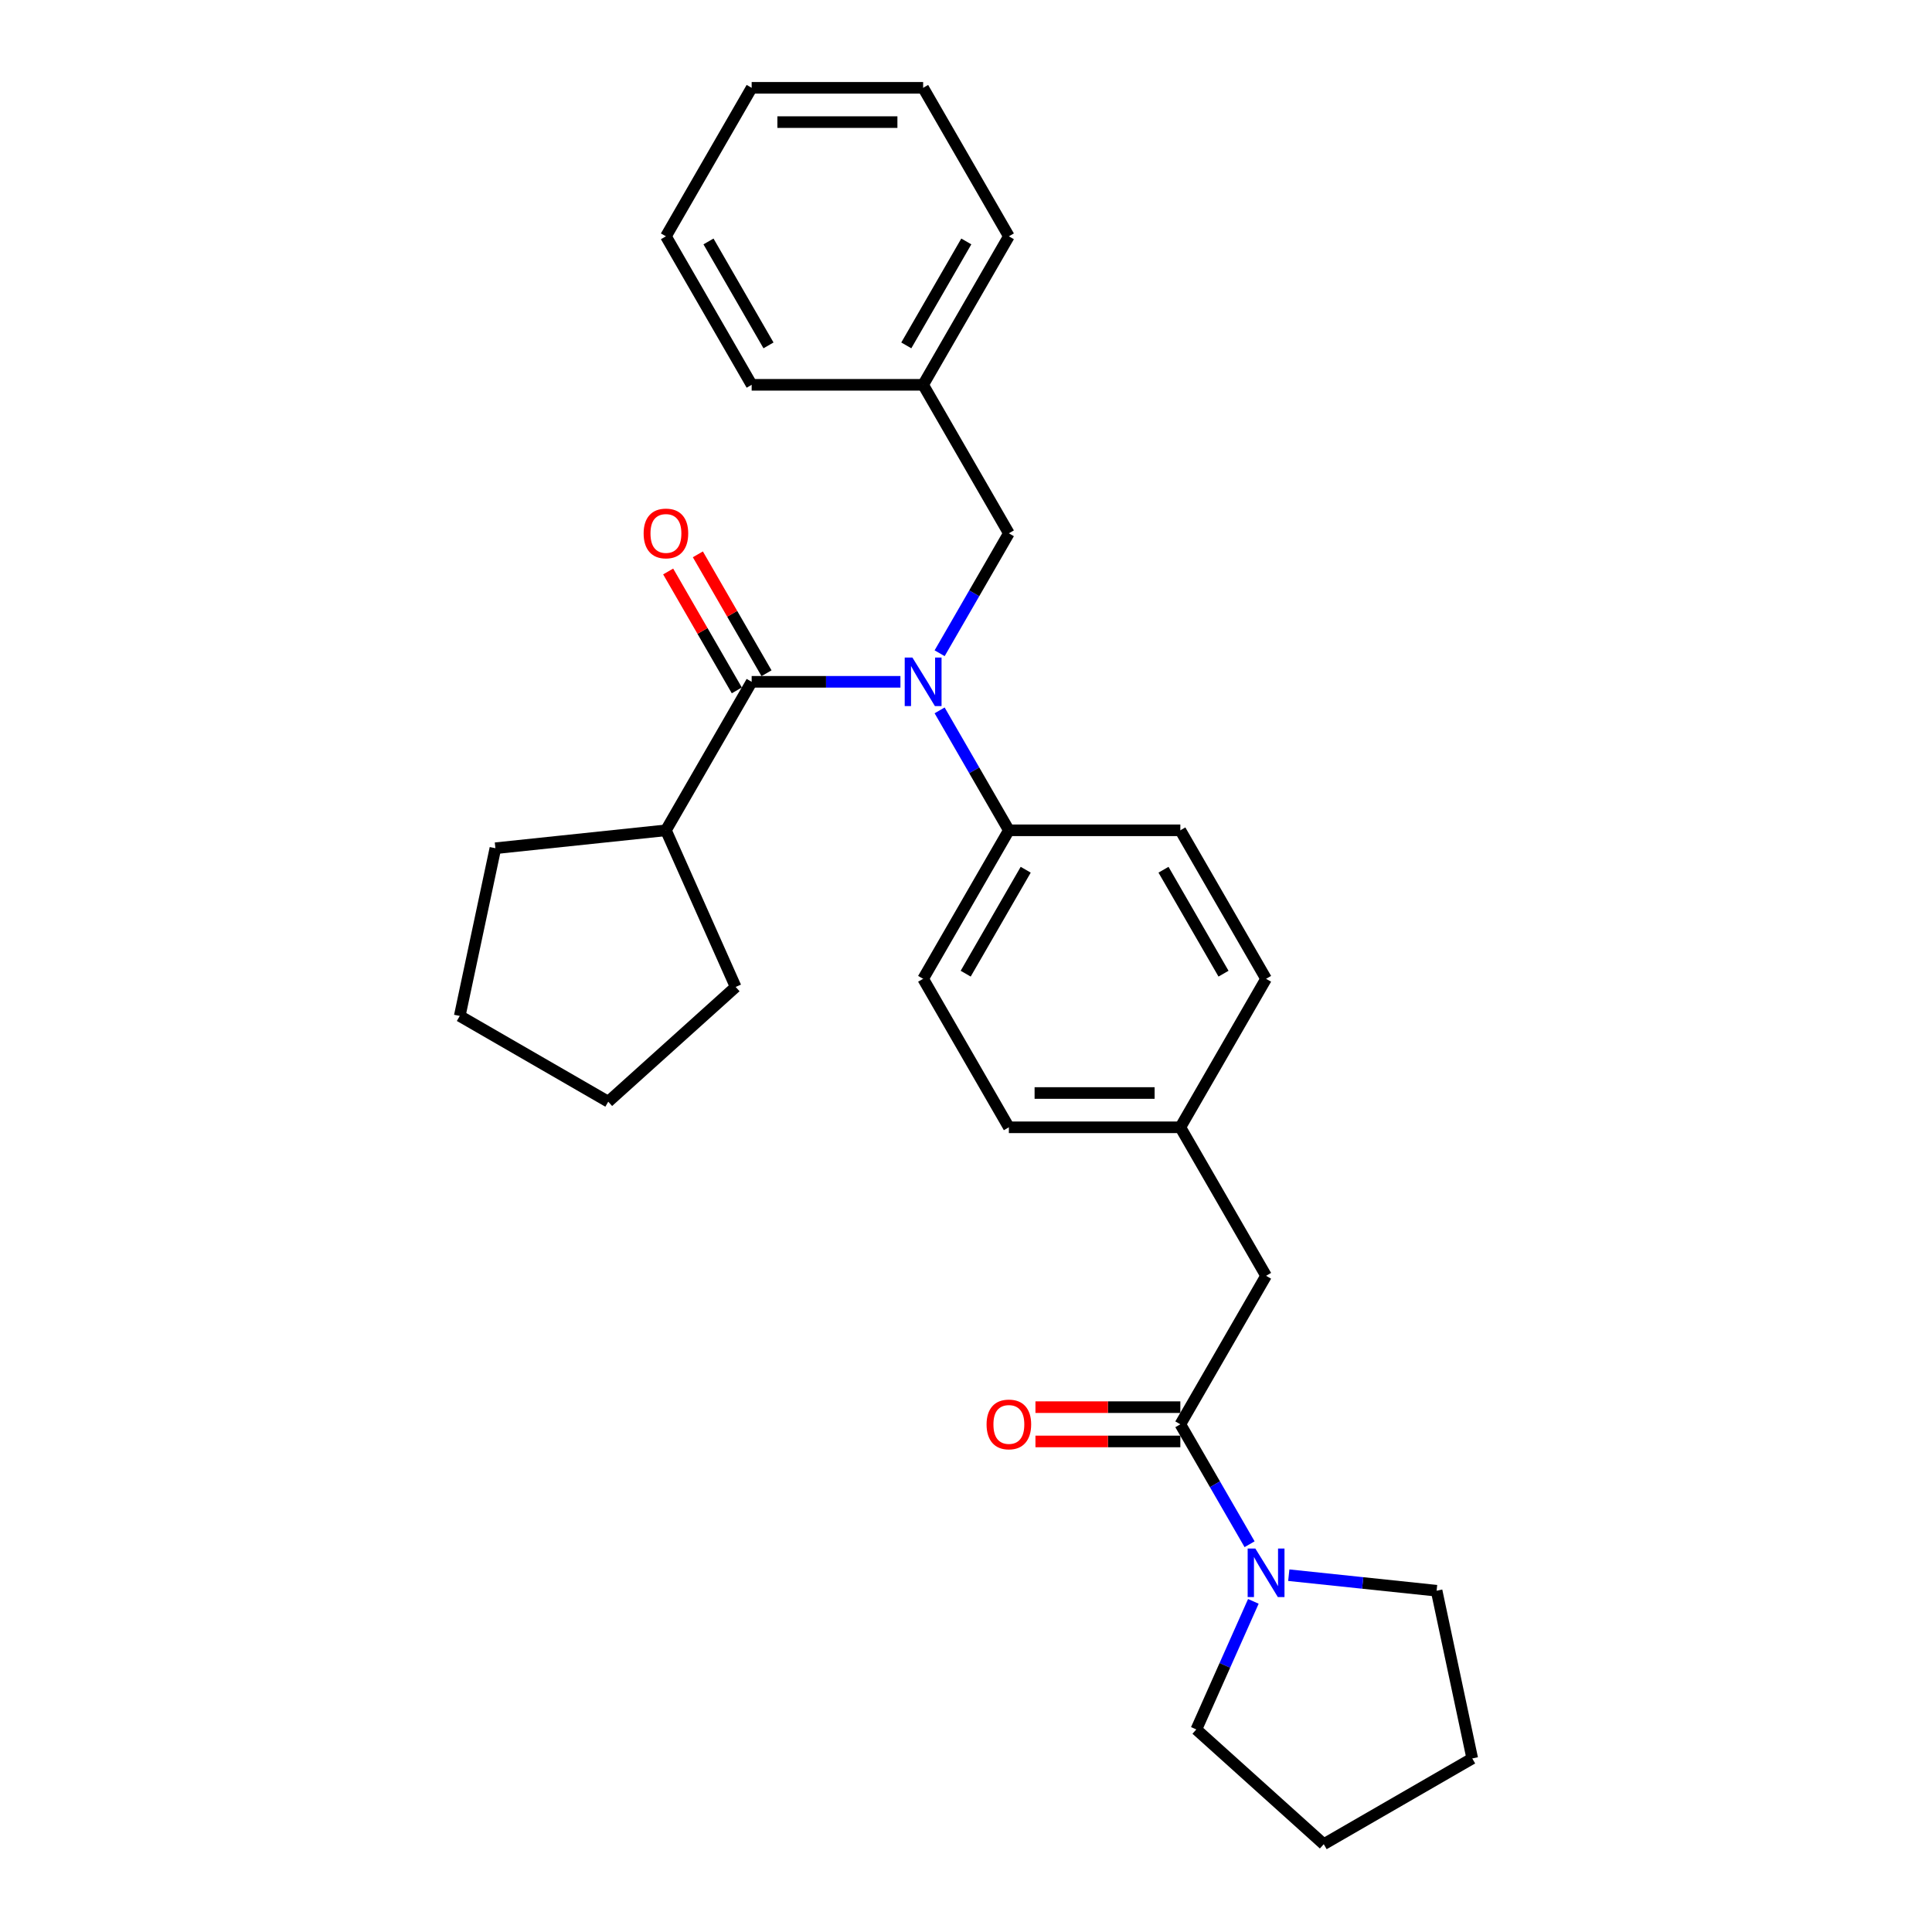 <?xml version='1.0' encoding='iso-8859-1'?>
<svg version='1.1' baseProfile='full'
              xmlns='http://www.w3.org/2000/svg'
                      xmlns:rdkit='http://www.rdkit.org/xml'
                      xmlns:xlink='http://www.w3.org/1999/xlink'
                  xml:space='preserve'
width='1000px' height='1000px' viewBox='0 0 1000 1000'>
<!-- END OF HEADER -->
<rect style='opacity:1.0;fill:#FFFFFF;stroke:none' width='1000' height='1000' x='0' y='0'> </rect>
<path class='bond-0' d='M 743.585,823.355 L 705.327,819.334' style='fill:none;fill-rule:evenodd;stroke:#000000;stroke-width:6px;stroke-linecap:butt;stroke-linejoin:miter;stroke-opacity:1' />
<path class='bond-0' d='M 705.327,819.334 L 667.069,815.313' style='fill:none;fill-rule:evenodd;stroke:#0000FF;stroke-width:6px;stroke-linecap:butt;stroke-linejoin:miter;stroke-opacity:1' />
<path class='bond-1' d='M 743.585,823.355 L 762.037,910.169' style='fill:none;fill-rule:evenodd;stroke:#000000;stroke-width:6px;stroke-linecap:butt;stroke-linejoin:miter;stroke-opacity:1' />
<path class='bond-2' d='M 610.941,737.216 L 628.861,768.254' style='fill:none;fill-rule:evenodd;stroke:#000000;stroke-width:6px;stroke-linecap:butt;stroke-linejoin:miter;stroke-opacity:1' />
<path class='bond-2' d='M 628.861,768.254 L 646.781,799.292' style='fill:none;fill-rule:evenodd;stroke:#0000FF;stroke-width:6px;stroke-linecap:butt;stroke-linejoin:miter;stroke-opacity:1' />
<path class='bond-3' d='M 610.941,728.341 L 573.443,728.341' style='fill:none;fill-rule:evenodd;stroke:#000000;stroke-width:6px;stroke-linecap:butt;stroke-linejoin:miter;stroke-opacity:1' />
<path class='bond-3' d='M 573.443,728.341 L 535.945,728.341' style='fill:none;fill-rule:evenodd;stroke:#FF0000;stroke-width:6px;stroke-linecap:butt;stroke-linejoin:miter;stroke-opacity:1' />
<path class='bond-3' d='M 610.941,746.091 L 573.443,746.091' style='fill:none;fill-rule:evenodd;stroke:#000000;stroke-width:6px;stroke-linecap:butt;stroke-linejoin:miter;stroke-opacity:1' />
<path class='bond-3' d='M 573.443,746.091 L 535.945,746.091' style='fill:none;fill-rule:evenodd;stroke:#FF0000;stroke-width:6px;stroke-linecap:butt;stroke-linejoin:miter;stroke-opacity:1' />
<path class='bond-4' d='M 610.941,737.216 L 655.318,660.353' style='fill:none;fill-rule:evenodd;stroke:#000000;stroke-width:6px;stroke-linecap:butt;stroke-linejoin:miter;stroke-opacity:1' />
<path class='bond-5' d='M 648.735,828.864 L 633.977,862.011' style='fill:none;fill-rule:evenodd;stroke:#0000FF;stroke-width:6px;stroke-linecap:butt;stroke-linejoin:miter;stroke-opacity:1' />
<path class='bond-5' d='M 633.977,862.011 L 619.219,895.158' style='fill:none;fill-rule:evenodd;stroke:#000000;stroke-width:6px;stroke-linecap:butt;stroke-linejoin:miter;stroke-opacity:1' />
<path class='bond-6' d='M 619.219,895.158 L 685.175,954.545' style='fill:none;fill-rule:evenodd;stroke:#000000;stroke-width:6px;stroke-linecap:butt;stroke-linejoin:miter;stroke-opacity:1' />
<path class='bond-7' d='M 344.682,429.766 L 380.781,510.846' style='fill:none;fill-rule:evenodd;stroke:#000000;stroke-width:6px;stroke-linecap:butt;stroke-linejoin:miter;stroke-opacity:1' />
<path class='bond-8' d='M 344.682,429.766 L 256.415,439.044' style='fill:none;fill-rule:evenodd;stroke:#000000;stroke-width:6px;stroke-linecap:butt;stroke-linejoin:miter;stroke-opacity:1' />
<path class='bond-9' d='M 344.682,429.766 L 389.059,352.904' style='fill:none;fill-rule:evenodd;stroke:#000000;stroke-width:6px;stroke-linecap:butt;stroke-linejoin:miter;stroke-opacity:1' />
<path class='bond-10' d='M 486.349,338.118 L 504.268,307.08' style='fill:none;fill-rule:evenodd;stroke:#0000FF;stroke-width:6px;stroke-linecap:butt;stroke-linejoin:miter;stroke-opacity:1' />
<path class='bond-10' d='M 504.268,307.08 L 522.188,276.042' style='fill:none;fill-rule:evenodd;stroke:#000000;stroke-width:6px;stroke-linecap:butt;stroke-linejoin:miter;stroke-opacity:1' />
<path class='bond-11' d='M 466.061,352.904 L 427.56,352.904' style='fill:none;fill-rule:evenodd;stroke:#0000FF;stroke-width:6px;stroke-linecap:butt;stroke-linejoin:miter;stroke-opacity:1' />
<path class='bond-11' d='M 427.56,352.904 L 389.059,352.904' style='fill:none;fill-rule:evenodd;stroke:#000000;stroke-width:6px;stroke-linecap:butt;stroke-linejoin:miter;stroke-opacity:1' />
<path class='bond-12' d='M 486.349,367.69 L 504.268,398.728' style='fill:none;fill-rule:evenodd;stroke:#0000FF;stroke-width:6px;stroke-linecap:butt;stroke-linejoin:miter;stroke-opacity:1' />
<path class='bond-12' d='M 504.268,398.728 L 522.188,429.766' style='fill:none;fill-rule:evenodd;stroke:#000000;stroke-width:6px;stroke-linecap:butt;stroke-linejoin:miter;stroke-opacity:1' />
<path class='bond-13' d='M 396.745,348.466 L 378.979,317.695' style='fill:none;fill-rule:evenodd;stroke:#000000;stroke-width:6px;stroke-linecap:butt;stroke-linejoin:miter;stroke-opacity:1' />
<path class='bond-13' d='M 378.979,317.695 L 361.213,286.923' style='fill:none;fill-rule:evenodd;stroke:#FF0000;stroke-width:6px;stroke-linecap:butt;stroke-linejoin:miter;stroke-opacity:1' />
<path class='bond-13' d='M 381.373,357.342 L 363.606,326.57' style='fill:none;fill-rule:evenodd;stroke:#000000;stroke-width:6px;stroke-linecap:butt;stroke-linejoin:miter;stroke-opacity:1' />
<path class='bond-13' d='M 363.606,326.57 L 345.84,295.798' style='fill:none;fill-rule:evenodd;stroke:#FF0000;stroke-width:6px;stroke-linecap:butt;stroke-linejoin:miter;stroke-opacity:1' />
<path class='bond-14' d='M 380.781,510.846 L 314.825,570.234' style='fill:none;fill-rule:evenodd;stroke:#000000;stroke-width:6px;stroke-linecap:butt;stroke-linejoin:miter;stroke-opacity:1' />
<path class='bond-15' d='M 256.415,439.044 L 237.963,525.857' style='fill:none;fill-rule:evenodd;stroke:#000000;stroke-width:6px;stroke-linecap:butt;stroke-linejoin:miter;stroke-opacity:1' />
<path class='bond-16' d='M 477.812,199.179 L 522.188,122.317' style='fill:none;fill-rule:evenodd;stroke:#000000;stroke-width:6px;stroke-linecap:butt;stroke-linejoin:miter;stroke-opacity:1' />
<path class='bond-16' d='M 469.096,178.775 L 500.159,124.971' style='fill:none;fill-rule:evenodd;stroke:#000000;stroke-width:6px;stroke-linecap:butt;stroke-linejoin:miter;stroke-opacity:1' />
<path class='bond-17' d='M 477.812,199.179 L 389.059,199.179' style='fill:none;fill-rule:evenodd;stroke:#000000;stroke-width:6px;stroke-linecap:butt;stroke-linejoin:miter;stroke-opacity:1' />
<path class='bond-18' d='M 477.812,199.179 L 522.188,276.042' style='fill:none;fill-rule:evenodd;stroke:#000000;stroke-width:6px;stroke-linecap:butt;stroke-linejoin:miter;stroke-opacity:1' />
<path class='bond-19' d='M 522.188,122.317 L 477.812,45.455' style='fill:none;fill-rule:evenodd;stroke:#000000;stroke-width:6px;stroke-linecap:butt;stroke-linejoin:miter;stroke-opacity:1' />
<path class='bond-20' d='M 522.188,429.766 L 477.812,506.629' style='fill:none;fill-rule:evenodd;stroke:#000000;stroke-width:6px;stroke-linecap:butt;stroke-linejoin:miter;stroke-opacity:1' />
<path class='bond-20' d='M 530.904,450.171 L 499.841,503.975' style='fill:none;fill-rule:evenodd;stroke:#000000;stroke-width:6px;stroke-linecap:butt;stroke-linejoin:miter;stroke-opacity:1' />
<path class='bond-21' d='M 522.188,429.766 L 610.941,429.766' style='fill:none;fill-rule:evenodd;stroke:#000000;stroke-width:6px;stroke-linecap:butt;stroke-linejoin:miter;stroke-opacity:1' />
<path class='bond-22' d='M 477.812,506.629 L 522.188,583.491' style='fill:none;fill-rule:evenodd;stroke:#000000;stroke-width:6px;stroke-linecap:butt;stroke-linejoin:miter;stroke-opacity:1' />
<path class='bond-23' d='M 610.941,429.766 L 655.318,506.629' style='fill:none;fill-rule:evenodd;stroke:#000000;stroke-width:6px;stroke-linecap:butt;stroke-linejoin:miter;stroke-opacity:1' />
<path class='bond-23' d='M 602.225,450.171 L 633.289,503.975' style='fill:none;fill-rule:evenodd;stroke:#000000;stroke-width:6px;stroke-linecap:butt;stroke-linejoin:miter;stroke-opacity:1' />
<path class='bond-24' d='M 655.318,660.353 L 610.941,583.491' style='fill:none;fill-rule:evenodd;stroke:#000000;stroke-width:6px;stroke-linecap:butt;stroke-linejoin:miter;stroke-opacity:1' />
<path class='bond-25' d='M 610.941,583.491 L 655.318,506.629' style='fill:none;fill-rule:evenodd;stroke:#000000;stroke-width:6px;stroke-linecap:butt;stroke-linejoin:miter;stroke-opacity:1' />
<path class='bond-26' d='M 610.941,583.491 L 522.188,583.491' style='fill:none;fill-rule:evenodd;stroke:#000000;stroke-width:6px;stroke-linecap:butt;stroke-linejoin:miter;stroke-opacity:1' />
<path class='bond-26' d='M 597.628,565.74 L 535.501,565.74' style='fill:none;fill-rule:evenodd;stroke:#000000;stroke-width:6px;stroke-linecap:butt;stroke-linejoin:miter;stroke-opacity:1' />
<path class='bond-27' d='M 389.059,199.179 L 344.682,122.317' style='fill:none;fill-rule:evenodd;stroke:#000000;stroke-width:6px;stroke-linecap:butt;stroke-linejoin:miter;stroke-opacity:1' />
<path class='bond-27' d='M 397.775,178.775 L 366.711,124.971' style='fill:none;fill-rule:evenodd;stroke:#000000;stroke-width:6px;stroke-linecap:butt;stroke-linejoin:miter;stroke-opacity:1' />
<path class='bond-28' d='M 477.812,45.455 L 389.059,45.455' style='fill:none;fill-rule:evenodd;stroke:#000000;stroke-width:6px;stroke-linecap:butt;stroke-linejoin:miter;stroke-opacity:1' />
<path class='bond-28' d='M 464.499,63.205 L 402.372,63.205' style='fill:none;fill-rule:evenodd;stroke:#000000;stroke-width:6px;stroke-linecap:butt;stroke-linejoin:miter;stroke-opacity:1' />
<path class='bond-29' d='M 344.682,122.317 L 389.059,45.455' style='fill:none;fill-rule:evenodd;stroke:#000000;stroke-width:6px;stroke-linecap:butt;stroke-linejoin:miter;stroke-opacity:1' />
<path class='bond-30' d='M 237.963,525.857 L 314.825,570.234' style='fill:none;fill-rule:evenodd;stroke:#000000;stroke-width:6px;stroke-linecap:butt;stroke-linejoin:miter;stroke-opacity:1' />
<path class='bond-31' d='M 762.037,910.169 L 685.175,954.545' style='fill:none;fill-rule:evenodd;stroke:#000000;stroke-width:6px;stroke-linecap:butt;stroke-linejoin:miter;stroke-opacity:1' />
<path  class='atom-2' d='M 649.762 801.511
L 657.998 814.824
Q 658.815 816.137, 660.128 818.516
Q 661.442 820.894, 661.513 821.036
L 661.513 801.511
L 664.85 801.511
L 664.85 826.646
L 661.406 826.646
L 652.566 812.09
Q 651.537 810.386, 650.436 808.433
Q 649.371 806.481, 649.052 805.877
L 649.052 826.646
L 645.786 826.646
L 645.786 801.511
L 649.762 801.511
' fill='#0000FF'/>
<path  class='atom-3' d='M 510.65 737.287
Q 510.65 731.252, 513.632 727.879
Q 516.615 724.506, 522.188 724.506
Q 527.762 724.506, 530.744 727.879
Q 533.726 731.252, 533.726 737.287
Q 533.726 743.393, 530.709 746.872
Q 527.691 750.316, 522.188 750.316
Q 516.65 750.316, 513.632 746.872
Q 510.65 743.429, 510.65 737.287
M 522.188 747.476
Q 526.022 747.476, 528.081 744.92
Q 530.176 742.328, 530.176 737.287
Q 530.176 732.352, 528.081 729.867
Q 526.022 727.346, 522.188 727.346
Q 518.354 727.346, 516.26 729.832
Q 514.2 732.317, 514.2 737.287
Q 514.2 742.363, 516.26 744.92
Q 518.354 747.476, 522.188 747.476
' fill='#FF0000'/>
<path  class='atom-6' d='M 472.256 340.337
L 480.492 353.65
Q 481.309 354.963, 482.622 357.342
Q 483.936 359.72, 484.007 359.862
L 484.007 340.337
L 487.344 340.337
L 487.344 365.471
L 483.9 365.471
L 475.06 350.916
Q 474.031 349.212, 472.93 347.259
Q 471.865 345.307, 471.546 344.703
L 471.546 365.471
L 468.28 365.471
L 468.28 340.337
L 472.256 340.337
' fill='#0000FF'/>
<path  class='atom-8' d='M 333.144 276.113
Q 333.144 270.077, 336.126 266.705
Q 339.109 263.332, 344.682 263.332
Q 350.256 263.332, 353.238 266.705
Q 356.22 270.077, 356.22 276.113
Q 356.22 282.219, 353.203 285.698
Q 350.185 289.142, 344.682 289.142
Q 339.144 289.142, 336.126 285.698
Q 333.144 282.254, 333.144 276.113
M 344.682 286.301
Q 348.516 286.301, 350.575 283.745
Q 352.67 281.154, 352.67 276.113
Q 352.67 271.178, 350.575 268.693
Q 348.516 266.172, 344.682 266.172
Q 340.848 266.172, 338.754 268.657
Q 336.694 271.142, 336.694 276.113
Q 336.694 281.189, 338.754 283.745
Q 340.848 286.301, 344.682 286.301
' fill='#FF0000'/>
</svg>
